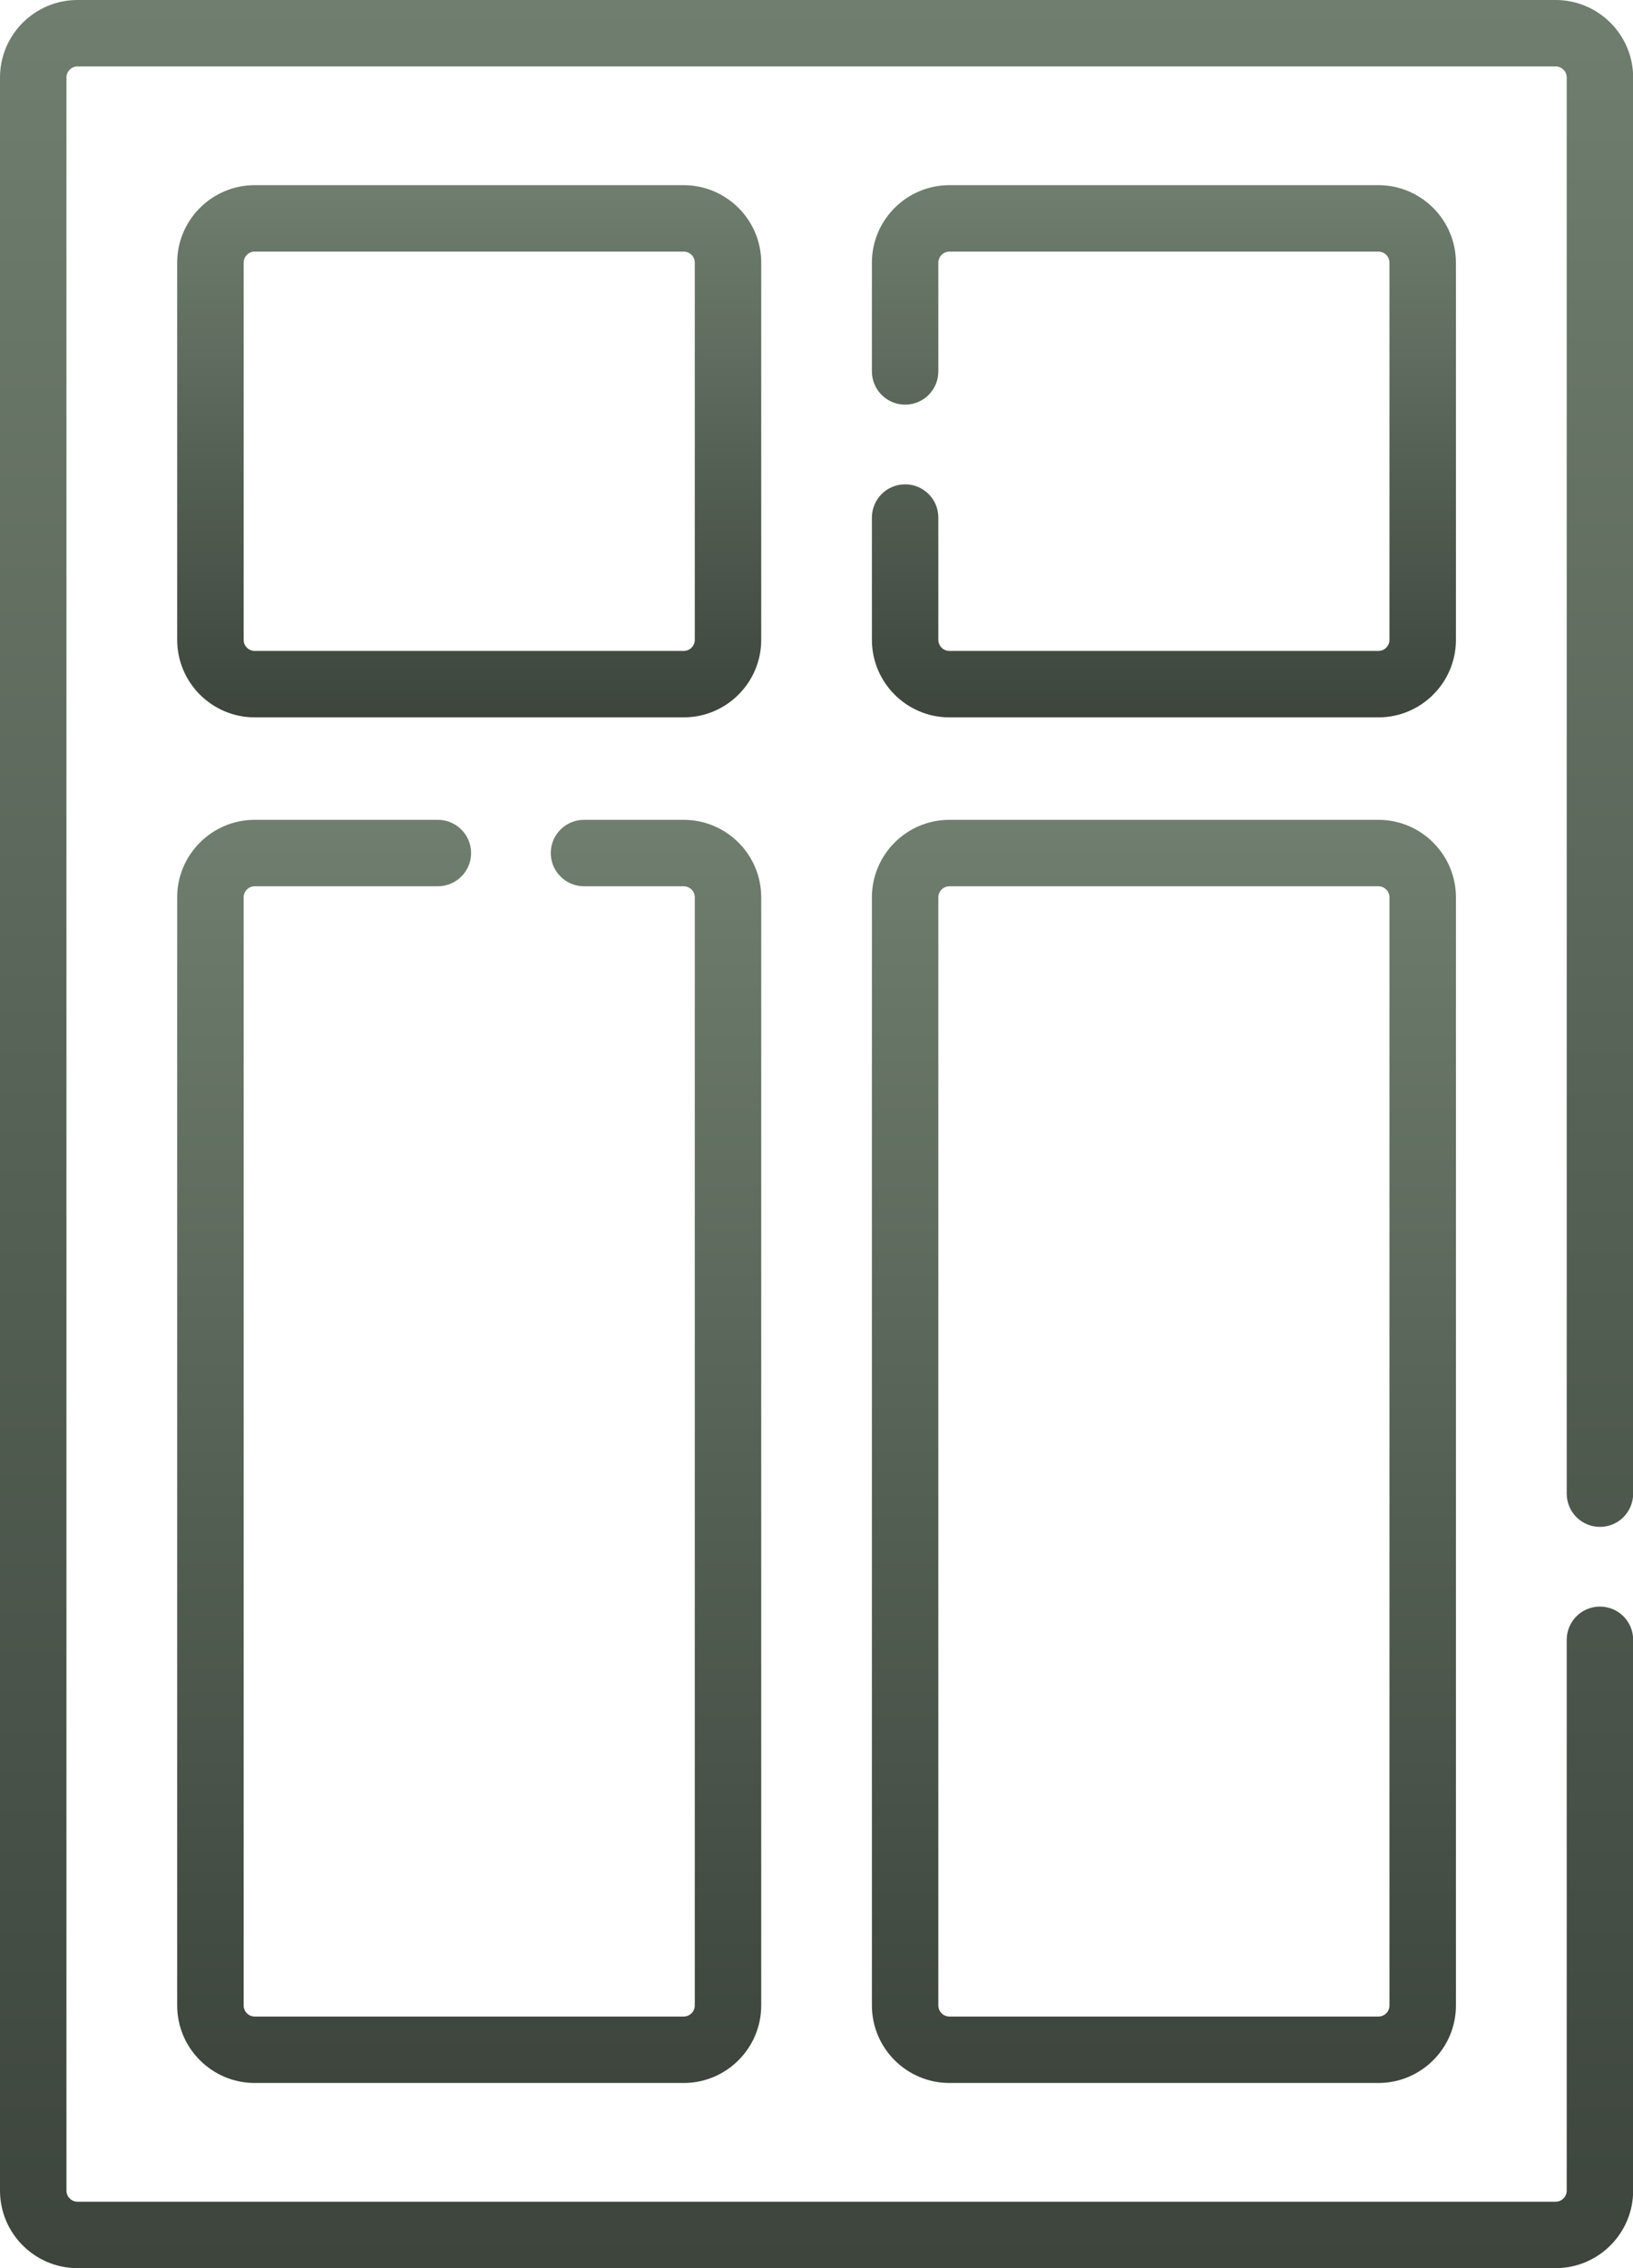 <svg width="54" height="75" viewBox="0 0 54 75" fill="none" xmlns="http://www.w3.org/2000/svg">
<path d="M25.172 8.686C25.172 7.273 24.022 6.123 22.608 6.123H8.423C7.009 6.123 5.859 7.273 5.859 8.686V21.158C5.859 22.571 7.009 23.721 8.423 23.721H22.608C24.022 23.721 25.172 22.571 25.172 21.158V8.686ZM22.975 21.158C22.975 21.36 22.81 21.524 22.608 21.524H8.423C8.221 21.524 8.057 21.36 8.057 21.158V8.686C8.057 8.484 8.221 8.32 8.423 8.32H22.608C22.81 8.32 22.975 8.484 22.975 8.686V21.158Z" fill="url(#paint0_linear_1395_56)"/>
<path d="M48.144 8.686C48.144 7.273 46.994 6.123 45.581 6.123H31.395C29.982 6.123 28.832 7.273 28.832 8.686V12.281C28.832 12.888 29.324 13.38 29.931 13.38C30.538 13.38 31.029 12.888 31.029 12.281V8.686C31.029 8.484 31.194 8.32 31.395 8.32H45.581C45.783 8.32 45.947 8.484 45.947 8.686V21.158C45.947 21.36 45.783 21.524 45.581 21.524H31.395C31.194 21.524 31.029 21.36 31.029 21.158V17.114C31.029 16.507 30.538 16.015 29.931 16.015C29.324 16.015 28.832 16.507 28.832 17.114V21.158C28.832 22.571 29.982 23.721 31.395 23.721H45.581C46.995 23.721 48.145 22.571 48.145 21.158V8.686H48.144Z" fill="url(#paint1_linear_1395_56)"/>
<path d="M8.423 29.306H14.479C15.086 29.306 15.578 28.814 15.578 28.207C15.578 27.601 15.086 27.109 14.479 27.109H8.423C7.009 27.109 5.859 28.259 5.859 29.672V66.314C5.859 67.727 7.009 68.877 8.423 68.877H22.608C24.022 68.877 25.172 67.727 25.172 66.314V29.672C25.172 28.259 24.022 27.109 22.608 27.109H19.312C18.705 27.109 18.213 27.601 18.213 28.207C18.213 28.814 18.705 29.306 19.312 29.306H22.608C22.81 29.306 22.975 29.471 22.975 29.672V66.314C22.975 66.516 22.81 66.68 22.608 66.68H8.423C8.221 66.68 8.057 66.516 8.057 66.314V29.672C8.057 29.47 8.221 29.306 8.423 29.306Z" fill="url(#paint2_linear_1395_56)"/>
<path d="M45.581 27.109H31.395C29.982 27.109 28.832 28.259 28.832 29.672V66.314C28.832 67.727 29.982 68.877 31.395 68.877H45.581C46.995 68.877 48.145 67.727 48.145 66.314V29.672C48.144 28.259 46.995 27.109 45.581 27.109ZM45.947 66.314C45.947 66.516 45.783 66.68 45.581 66.68H31.395C31.194 66.68 31.029 66.516 31.029 66.314V29.672C31.029 29.471 31.194 29.306 31.395 29.306H45.581C45.783 29.306 45.947 29.471 45.947 29.672V66.314H45.947Z" fill="url(#paint3_linear_1395_56)"/>
<path d="M52.907 50.489C53.514 50.489 54.005 49.997 54.005 49.39V2.563C54.005 1.15 52.855 0 51.442 0H2.563C1.15 0 0 1.15 0 2.563V72.436C0 73.85 1.15 75 2.563 75H51.442C52.855 75 54.005 73.85 54.005 72.436V54.223C54.005 53.616 53.514 53.124 52.907 53.124C52.3 53.124 51.808 53.616 51.808 54.223V72.436C51.808 72.638 51.644 72.803 51.442 72.803H2.563C2.361 72.803 2.197 72.638 2.197 72.436V2.563C2.197 2.362 2.361 2.197 2.563 2.197H51.442C51.644 2.197 51.808 2.362 51.808 2.563V49.39C51.808 49.997 52.3 50.489 52.907 50.489Z" fill="url(#paint4_linear_1395_56)"/>
<defs>
<linearGradient id="paint0_linear_1395_56" x1="16.22" y1="6.123" x2="16.22" y2="23.721" gradientUnits="userSpaceOnUse">
<stop stop-color="#6F7E6E"/>
<stop offset="1" stop-color="#3D453D"/>
</linearGradient>
<linearGradient id="paint1_linear_1395_56" x1="39.193" y1="6.123" x2="39.193" y2="23.721" gradientUnits="userSpaceOnUse">
<stop stop-color="#6F7E6E"/>
<stop offset="1" stop-color="#3D453D"/>
</linearGradient>
<linearGradient id="paint2_linear_1395_56" x1="16.22" y1="27.109" x2="16.22" y2="68.877" gradientUnits="userSpaceOnUse">
<stop stop-color="#6F7E6E"/>
<stop offset="1" stop-color="#3D453D"/>
</linearGradient>
<linearGradient id="paint3_linear_1395_56" x1="39.193" y1="27.109" x2="39.193" y2="68.877" gradientUnits="userSpaceOnUse">
<stop stop-color="#6F7E6E"/>
<stop offset="1" stop-color="#3D453D"/>
</linearGradient>
<linearGradient id="paint4_linear_1395_56" x1="28.973" y1="0" x2="28.973" y2="75" gradientUnits="userSpaceOnUse">
<stop stop-color="#6F7E6E"/>
<stop offset="1" stop-color="#3D453D"/>
</linearGradient>
</defs>
</svg>
